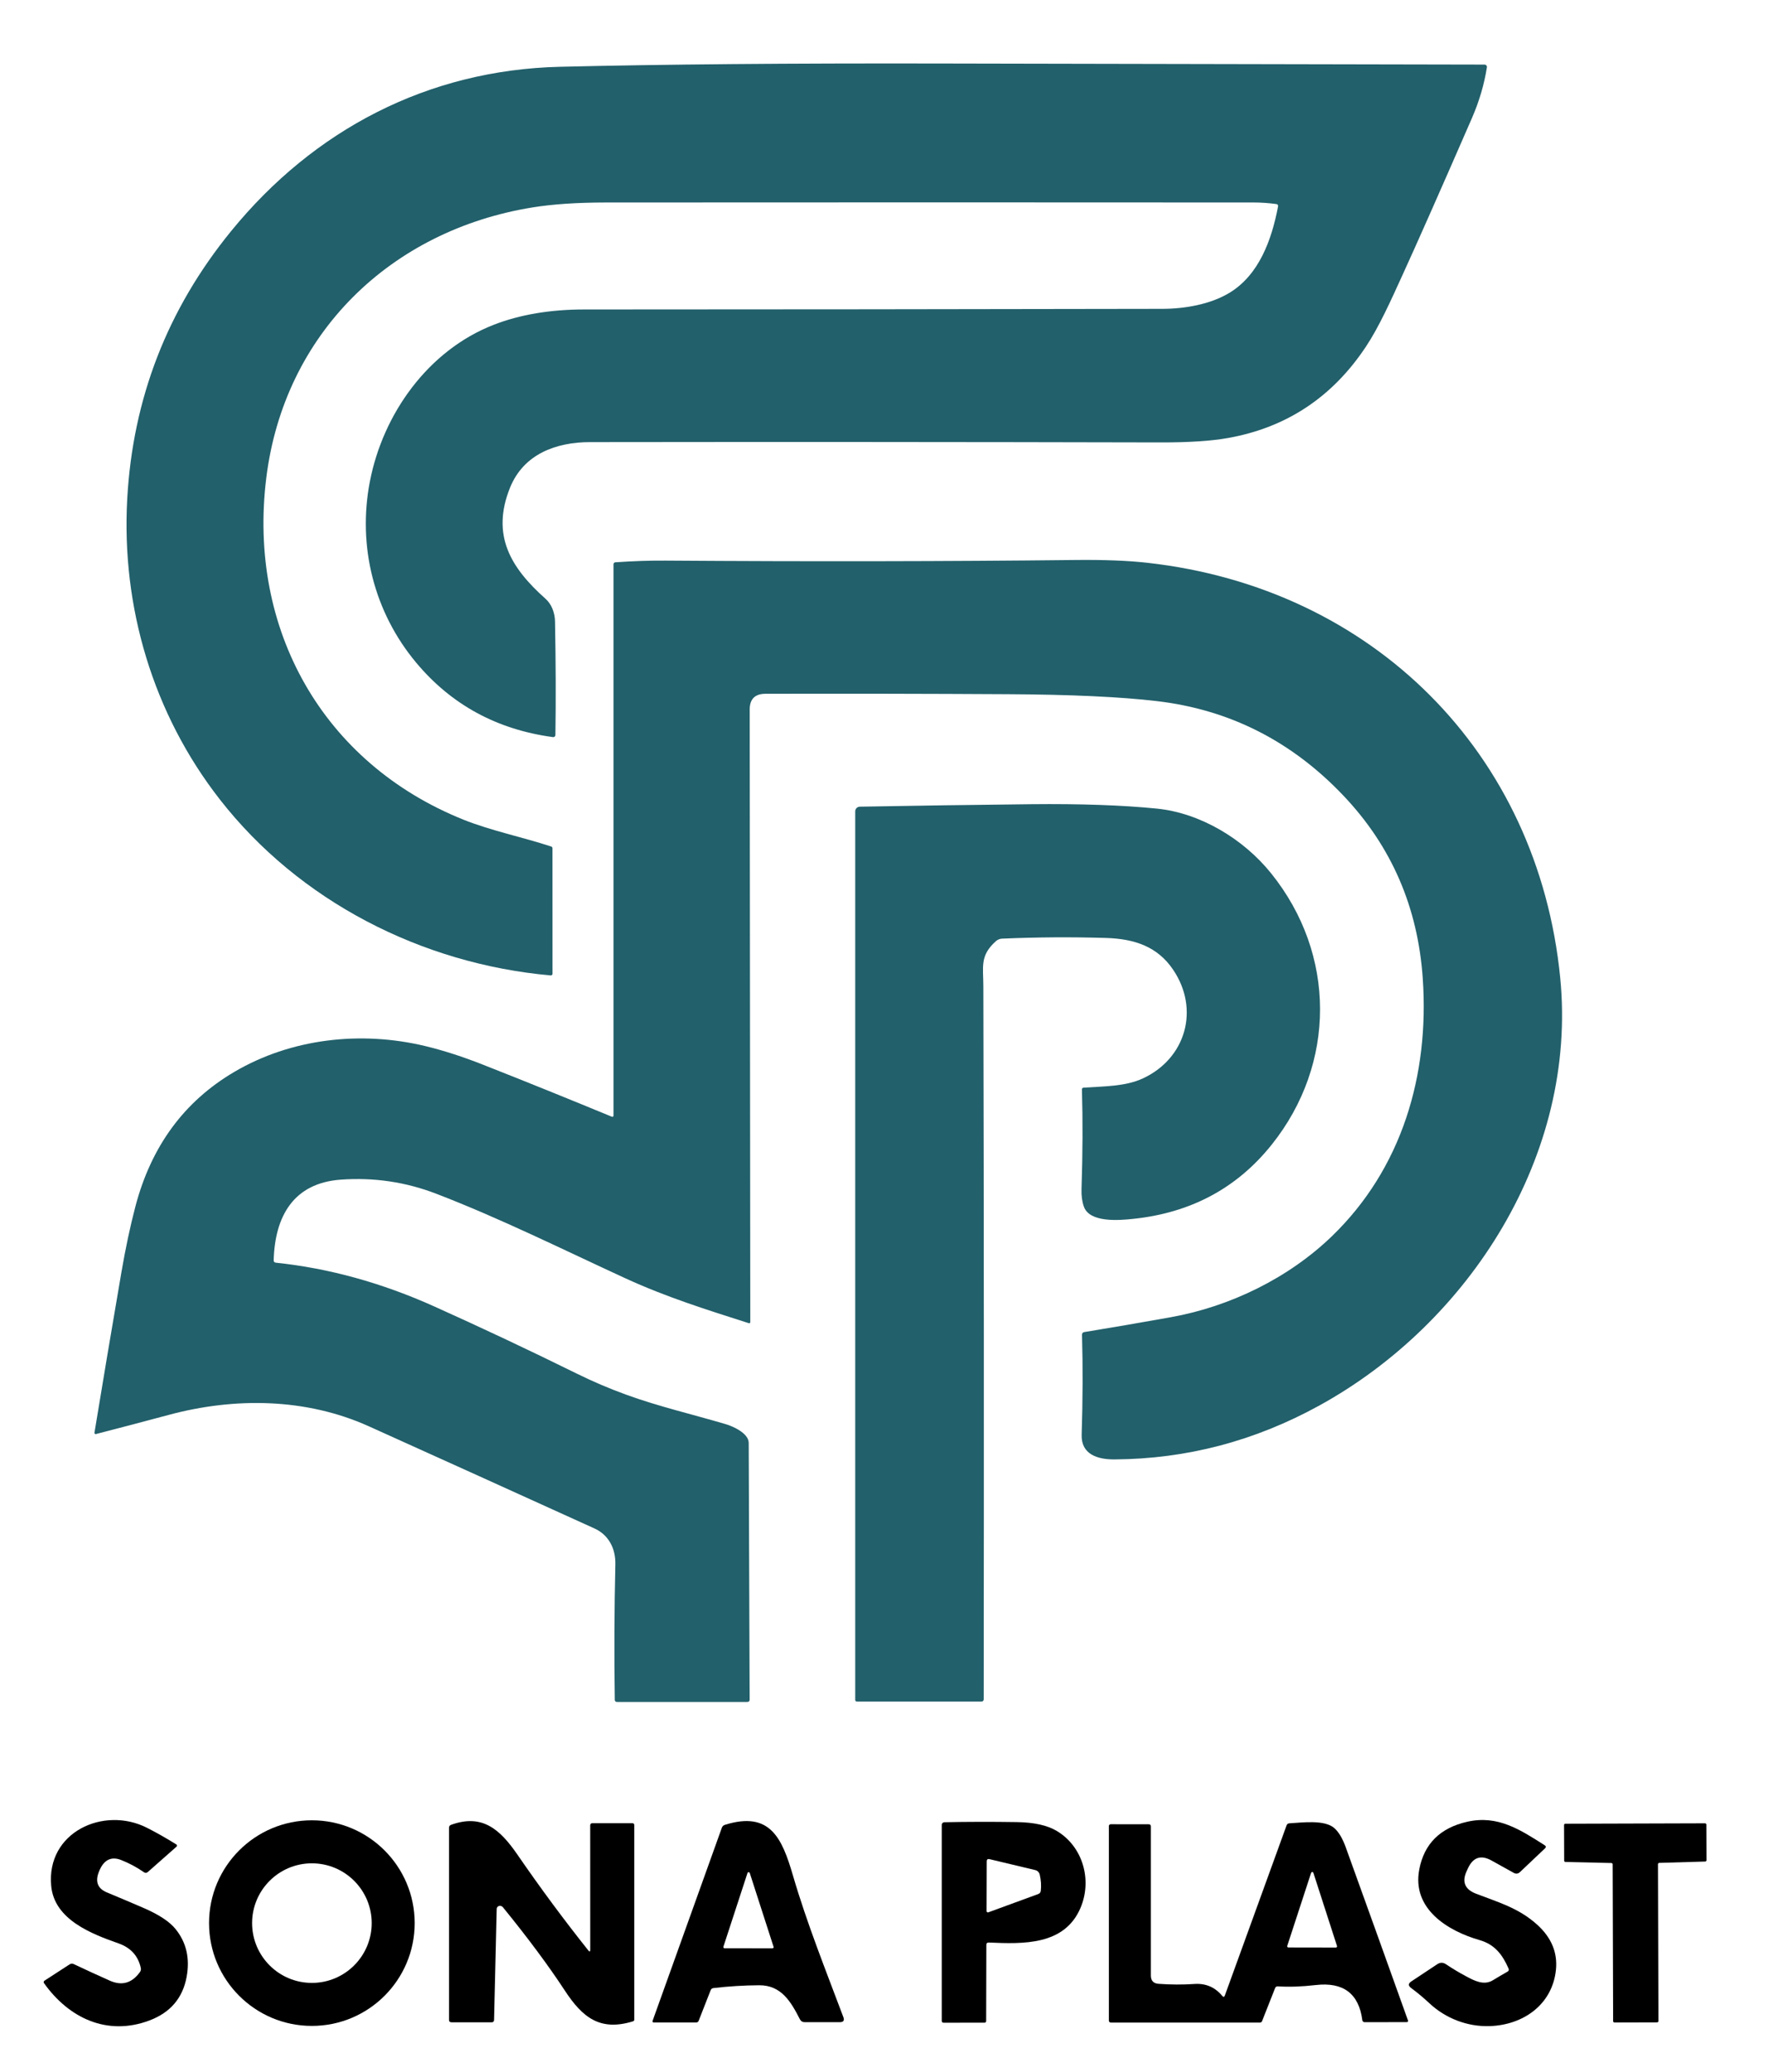 <?xml version="1.0" encoding="UTF-8"?>
<svg id="Layer_1" data-name="Layer 1" xmlns="http://www.w3.org/2000/svg" viewBox="0 0 197.776 231.776">
  <defs>
    <style>
      .cls-1 {
        fill: #22606b;
      }
    </style>
  </defs>
  <path class="cls-1" d="M142.761,22.826c-.858-.115-1.688-.173-2.49-.173-22.691-.017-46.866-.017-72.526,0-3.188.003-5.906.185-8.156.548-15.89,2.559-27.813,14.125-29.803,30.278-2.084,16.887,6.301,31.892,22.069,38.222,3.034,1.217,6.555,1.934,9.787,2.991.107.034.16.108.16.22l.005,14.021c0.0 0.0 0.0.001 0.0.001,0,.103-.083.186-.186.186-.006,0-.012-0-.017-.001-14.436-1.282-28.133-8.312-36.997-19.666-7.487-9.589-11.044-21.552-10.374-33.652.624-11.223,4.494-21.201,11.609-29.932C35.097,14.51,47.863,7.825,62.643,7.471c11.542-.279,25.71-.401,42.503-.367,20.246.04,40.555.08,60.926.121.145 0.0.262.118.262.263,0,.014-.001.029-.004.043-.299,1.913-.858,3.81-1.678,5.692-3.461,7.946-6.066,13.833-7.815,17.659-1.23,2.693-2.563,5.679-4.039,7.897-3.746,5.648-8.885,9.054-15.419,10.219-1.878.337-4.39.502-7.535.496-22.058-.052-43.335-.063-63.831-.035-3.798.004-7.436,1.321-8.963,5.105-2.132,5.308.078,8.951,3.97,12.416.699.621,1.049,1.592,1.066,2.529.086,4.537.101,8.776.043,12.718,0,.007-0.0.013-.001.019-.012.13-.125.227-.253.216-.005-0-.01-.001-.016-.002-6.277-.846-11.381-3.626-15.314-8.341-4.712-5.649-6.568-13.029-5.17-20.249,1.467-7.591,6.525-14.681,13.848-17.534,2.94-1.145,6.328-1.717,10.163-1.717,20.602-.003,42.147-.026,64.633-.069,2.481-.004,5.347-.487,7.496-1.782,3.319-1.998,4.743-5.934,5.451-9.662.031-.164-.038-.258-.207-.281"/>
  <path class="cls-1" d="M30.855,141.257c5.953.622,11.876,2.26,17.771,4.915,5.308,2.388,10.615,4.889,15.92,7.505,1.769.875,3.612,1.66,5.528,2.356,3.677,1.333,7.393,2.188,11.112,3.288.82.242,2.563,1.019,2.568,2.097.037,10.07.072,19.637.104,28.702.003.187-.089.279-.276.276h-14.556c-.17,0-.255-.083-.255-.25-.075-5.023-.053-10.07.065-15.139.039-1.761-.738-3.293-2.335-4.018-8.807-4.002-17.219-7.811-25.237-11.428-7.073-3.189-15.048-3.25-22.372-1.282-2.632.708-5.353,1.424-8.161,2.149-.01.003-.021.004-.032.004-.074,0-.134-.06-.134-.134,0-.007.001-.014.002-.021.883-5.386,1.887-11.364,3.012-17.935.463-2.701.987-5.164,1.571-7.388,1.772-6.729,5.453-11.74,11.043-15.031,6.387-3.763,14.185-4.626,21.375-2.9,2.034.489,4.208,1.191,6.521,2.106,4.819,1.902,9.595,3.831,14.327,5.787.141.058.211.01.211-.143v-61.621c0-.158.078-.242.233-.25,2.028-.138,3.894-.2,5.597-.186,16.241.112,31.486.089,45.736-.069,3.248-.038,5.963.066,8.143.311,25.203,2.813,43.716,21.241,46.197,46.435,1.946,19.8-10.171,38.615-26.959,47.85-7.213,3.967-14.848,5.974-22.907,6.02-1.912.013-3.737-.57-3.668-2.762.126-3.904.139-7.637.039-11.199-0-.001-0-.002-0-.003,0-.138.101-.256.237-.277,3.035-.495,6.275-1.051,9.719-1.67,6.629-1.191,13.149-4.376,17.996-9.054,7.824-7.557,10.909-18,10.167-28.819-.543-7.966-3.485-14.772-8.825-20.417-5.8-6.131-12.774-9.674-20.922-10.629-4.068-.478-9.606-.735-16.614-.772-9.123-.052-18.18-.068-27.171-.047-1.177.003-1.763.593-1.76,1.769l.065,68.496c0,.132-.063.178-.19.138-4.709-1.506-9.214-2.913-13.792-5.019-7.021-3.232-13.956-6.685-21.116-9.443-3.435-1.326-7.006-1.856-10.711-1.588-5.265.376-7.367,4.069-7.505,9.011-.006.167.074.259.237.276"/>
  <path class="cls-1" d="M111.408,105.287c-1.817,1.614-1.411,2.866-1.407,5.023.06,25.266.073,51.868.039,79.807-0.0.131-.107.237-.238.237l-13.93 0c-.135,0-.203-.068-.203-.203v-99.386c0-.285.229-.517.513-.522,6.223-.115,12.613-.207,19.17-.276,5.544-.058,10.231.107,14.06.492,4.877.492,9.697,3.405,12.778,7.237,7.298,9.062,7.276,21.314.086,30.334-3.898,4.894-9.095,7.672-15.592,8.333-1.497.155-4.808.44-5.442-1.389-.199-.573-.285-1.223-.259-1.951.132-3.971.148-7.68.047-11.13-.006-.135.059-.207.194-.216,2.261-.16,4.626-.121,6.59-1.019,4.846-2.227,6.417-7.746,3.413-12.182-1.735-2.564-4.281-3.453-7.53-3.548-3.881-.115-7.748-.089-11.6.078-.243.008-.488.105-.682.273l-.009.008Z"/>
  <path d="M15.656,220.61c.094-.13.128-.293.095-.45-.293-1.352-1.122-2.269-2.486-2.752-2.995-1.057-7.172-2.637-7.535-6.409-.582-6.046,5.878-8.976,10.702-6.529,1.03.52,2.129,1.143,3.297,1.869.045.027.073.076.073.129,0,.043-.018.084-.051.113l-3.215,2.839c-.138.121-.282.13-.432.026-.808-.561-1.657-1.015-2.546-1.364-.975-.383-1.725-.119-2.249.79-.13.23-.234.468-.315.712-.334,1.007-.01,1.715.971,2.123,1.312.544,2.664,1.116,4.057,1.718,1.729.745,2.929,1.53,3.599,2.356,1.223,1.496,1.641,3.288,1.256,5.377-.437,2.362-1.818,3.983-4.143,4.864-4.738,1.795-9.045-.263-11.816-4.177-.022-.031-.034-.069-.034-.107,0-.063.032-.122.086-.156l2.818-1.829c.147-.095.298-.107.453-.035,1.317.624,2.664,1.243,4.039,1.856,1.355.604,2.48.283,3.375-.962"/>
  <path d="M41.579,215.138c0-3.694-2.996-6.689-6.689-6.689-3.693,0-6.689,2.995-6.689,6.689,0,3.694,2.995,6.689,6.689,6.689,3.694,0,6.689-2.996,6.689-6.689v0ZM46.387,215.138c0,6.35-5.15,11.5-11.501,11.5-6.351,0-11.501-5.15-11.501-11.501,0-6.35,5.15-11.501,11.501-11.501,6.351,0,11.501,5.15,11.501,11.501v0Z"/>
  <path d="M168.757,220.226c-.69-1.566-1.545-2.697-3.232-3.185-3.578-1.027-7.613-3.5-6.758-7.919.553-2.868,2.343-4.643,5.373-5.325,3.431-.773,5.934.906,8.652,2.628.164.103.176.222.035.354l-2.788,2.641c-.216.207-.455.238-.716.091l-2.46-1.368c-1.188-.665-2.07-.38-2.646.854l-.138.298c-.567,1.211-.227,2.06,1.018,2.546,2.443.945,4.734,1.575,6.814,3.431,1.622,1.45,2.337,3.142,2.145,5.075-.393,3.893-3.638,6.189-7.414,6.314-2.481.082-4.933-.859-6.75-2.564-.644-.604-1.323-1.171-2.037-1.7-.342-.253-.337-.498.017-.734l2.904-1.925c.325-.219.65-.219.975,0,.736.492,1.48.938,2.231,1.338.915.492,1.994,1.075,3.012.458.561-.342,1.109-.665,1.644-.967.141-.081.18-.194.117-.341"/>
  <path d="M66.026,218.111l-.004-13.896c0-.17.083-.255.25-.255h4.462c.144,0,.216.072.216.216v21.776c-0.0.077-.051.146-.125.168-3.69,1.144-5.662-.41-7.652-3.452-1.807-2.759-4.111-5.861-6.913-9.304-.055-.069-.121-.115-.198-.138-.075-.023-.152-.026-.233-.009-.155.036-.265.173-.267.332l-.294,12.416c-.006.181-.099.272-.28.272l-4.484-.005c-.184,0-.276-.09-.276-.272v-21.487c0-.164.078-.275.233-.332,3.465-1.251,5.446.47,7.414,3.327,2.572,3.74,5.216,7.313,7.932,10.72.146.184.22.158.22-.078"/>
  <path d="M80.924,217.775c-.004.014-.007.028-.007.043,0,.073.059.133.132.134l5.355.009c.001-.001.001-.001.002-.001.074,0,.134-.06.134-.133,0-.013-.002-.026-.006-.039l-2.663-8.256c-.018-.055-.069-.093-.127-.093-.058,0-.11.038-.127.093l-2.693,8.243ZM79.495,222.647l-1.338,3.413c-.049.13-.144.194-.285.194h-4.756c-.005-0-.012-.001-.018-.002-.071-.011-.119-.076-.108-.144.001-.007.003-.014.005-.021l7.751-21.613c.061-.167.176-.278.346-.332,5.036-1.571,6.382,1.45,7.617,5.692,1.562,5.343,3.668,10.586,5.632,15.821.141.377.008.565-.397.565h-3.923c-.25,0-.433-.112-.548-.337-.975-1.903-2.05-3.806-4.544-3.793-1.7.009-3.406.114-5.118.315-.155.017-.26.098-.315.242Z"/>
  <path d="M110.562,213.93l5.572-2.041c.176-.063.273-.187.293-.371.066-.575.027-1.177-.117-1.804-.053-.243-.244-.443-.491-.507l-5.123-1.223c-.21-.049-.315.035-.315.25l-.017,5.559q-0.0 0-0.0.001c0,.081.066.147.147.147.018,0,.036-.003.052-.009M110.338,217.581l-.022,8.493c0,.135-.066.203-.199.203l-4.553.004c-.144,0-.216-.073-.216-.22v-21.91c-.002-.16.126-.294.286-.298,2.557-.054,5.261-.06,8.112-.017,1.928.029,3.418.36,4.471.993,2.909,1.739,3.988,5.472,2.65,8.614-1.795,4.203-6.422,4.031-10.245,3.867-.19-.008-.285.082-.285.272Z"/>
  <path d="M143.995,217.688c-.004.012-.006.026-.006.039,0,.073.058.132.131.134l5.317.009c.072-.002.131-.061.131-.134,0-.013-.002-.026-.006-.039l-2.641-8.182c-.018-.055-.069-.093-.128-.093-.058,0-.109.037-.127.092l-2.671,8.174ZM137.021,223.225l6.9-19.019c.052-.147.155-.224.311-.233,1.42-.078,3.906-.432,5.015.522.497.429.929,1.149,1.295,2.162,2.379,6.588,4.7,13.046,6.961,19.372.006.015.009.031.009.047,0,.076-.062.138-.138.138l-4.73.005c-.124-.001-.229-.091-.246-.212-.388-2.986-2.129-4.3-5.222-3.94-1.53.178-2.94.227-4.229.147-.152-.008-.256.058-.311.199l-1.458,3.694c-.036.095-.128.159-.233.159l-16.654 0c-.167,0-.25-.085-.25-.255v-21.729c0-.115.093-.207.207-.207l4.251.005c.161,0,.242.082.242.246v16.68c0,.572.286.88.859.923,1.384.101,2.72.107,4.009.017,1.268-.086,2.306.357,3.111,1.329.132.158.233.141.302-.051Z"/>
  <path d="M185.467,208.548l.052,17.547c-0.0.081-.066.147-.147.147l-4.773.013c-.081,0-.147-.066-.147-.147l-.051-17.547v-0c0-.079-.063-.144-.143-.147l-5.14-.117c-.079-.002-.143-.067-.143-.147l-.013-3.983c-0-.081.065-.147.147-.147l15.623-.047c.081-0.0.147.065.147.146l.013,3.983-0-0c0,.079-.063.144-.142.147l-5.139.151c-.08.002-.143.067-.143.146l0.0.001Z"/>
</svg>